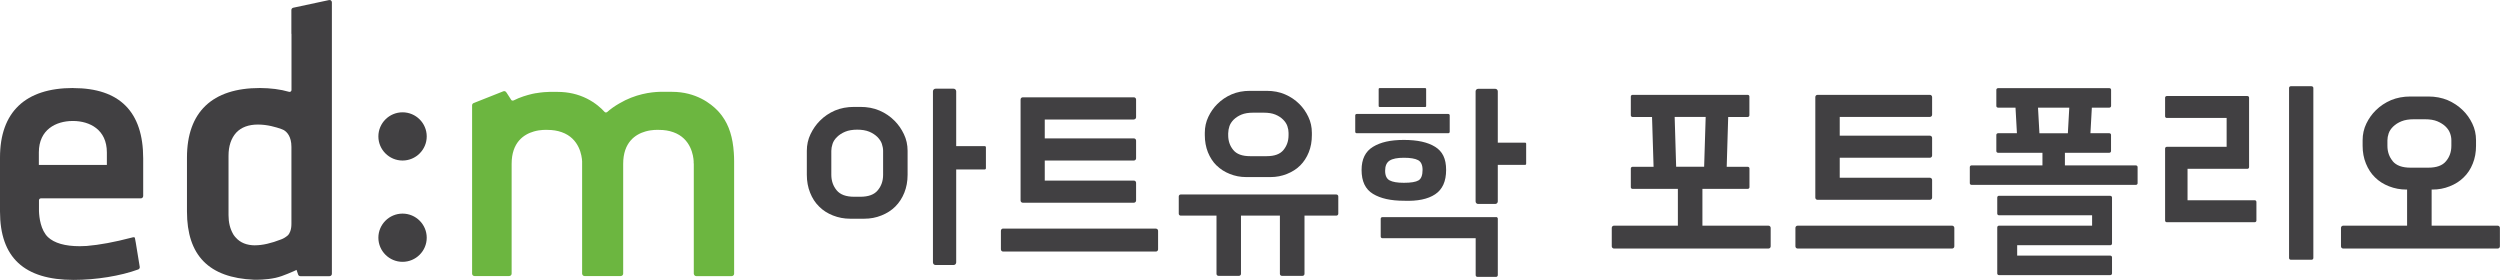 <svg width="268" height="30" viewBox="0 0 268 30" fill="none" xmlns="http://www.w3.org/2000/svg">
<g clip-path="url(#clip0_160_3619)">
<path d="M43.154 12.04C41.726 12.04 40.562 13.2 40.562 14.624C40.562 16.048 41.726 17.209 43.154 17.209C44.582 17.209 45.745 16.048 45.745 14.624C45.745 13.2 44.582 12.04 43.154 12.04Z" fill="#414042"/>
<path d="M43.154 22.899C41.726 22.899 40.562 24.059 40.562 25.483C40.562 26.908 41.726 28.068 43.154 28.068C44.582 28.068 45.745 26.908 45.745 25.483C45.745 24.059 44.582 22.899 43.154 22.899Z" fill="#414042"/>
<path d="M74.374 17.519V29.328C74.374 29.328 74.381 29.354 74.381 29.367C74.401 29.499 74.507 29.598 74.632 29.598H78.44C78.585 29.598 78.698 29.479 78.698 29.341V17.262C78.698 16.952 78.685 16.655 78.665 16.365C78.559 14.736 78.156 13.457 77.428 12.462C77.395 12.402 77.376 12.376 77.349 12.35C77.276 12.257 77.191 12.152 77.078 12.02C77.012 11.954 76.972 11.914 76.939 11.868C76.212 11.11 74.606 9.844 72.041 9.844H71.142C71.076 9.844 70.93 9.838 70.712 9.844C69.806 9.87 68.108 10.068 66.376 11.097C65.893 11.374 65.463 11.677 65.093 12.007C65.007 12.079 64.882 12.073 64.809 11.994C64.452 11.598 63.831 11.031 62.918 10.569C61.966 10.095 60.915 9.851 59.791 9.851H58.879C58.621 9.851 58.079 9.884 57.471 9.989C57.465 9.989 57.451 9.989 57.438 9.989C57.385 9.996 57.253 10.022 57.068 10.062L57.015 10.075C56.493 10.2 55.752 10.411 55.058 10.767C54.999 10.8 54.919 10.794 54.86 10.761C54.827 10.741 54.8 10.714 54.787 10.681L54.305 9.936C54.305 9.936 54.285 9.917 54.278 9.903C54.212 9.791 54.08 9.739 53.961 9.785L50.768 11.051C50.675 11.09 50.609 11.183 50.609 11.288V29.334C50.609 29.479 50.722 29.591 50.867 29.591H54.589C54.734 29.591 54.847 29.473 54.847 29.334V29.275C54.847 29.275 54.847 29.242 54.847 29.222V17.565C54.847 15.257 56.149 14.4 57.24 14.09C57.927 13.893 58.535 13.925 58.535 13.925H58.701C59.256 13.925 59.752 14.005 60.215 14.169C62.132 14.842 62.376 16.734 62.403 17.295V17.512V29.321C62.403 29.334 62.409 29.347 62.409 29.361C62.422 29.492 62.535 29.591 62.66 29.591H66.547C66.693 29.591 66.805 29.473 66.805 29.334V29.275C66.805 29.275 66.805 29.242 66.805 29.222V17.565C66.805 15.257 68.108 14.4 69.198 14.09C69.886 13.893 70.494 13.925 70.494 13.925H70.659C71.215 13.925 71.71 14.005 72.173 14.169C74.09 14.842 74.335 16.734 74.361 17.295V17.512L74.374 17.519Z" fill="#6CB640"/>
<path d="M11.456 17.486C11.456 17.486 11.456 17.505 11.456 17.512V17.683H4.165V17.248V16.338C4.165 13.872 6.022 12.982 7.761 12.969H7.86C9.599 12.982 11.456 13.879 11.456 16.338V17.479V17.486ZM7.834 9.435C2.71 9.435 0 12.013 0 16.892V22.668C0 27.607 2.585 30.006 7.906 30.006C10.286 30.006 12.937 29.578 14.814 28.886C14.927 28.846 14.999 28.727 14.98 28.609L14.55 25.978C14.55 25.978 14.55 25.958 14.543 25.951L14.464 25.523C14.451 25.437 14.385 25.431 14.338 25.431C14.299 25.431 14.252 25.431 14.206 25.45L14.074 25.483C12.263 25.958 10.656 26.255 9.294 26.367C9.05 26.38 8.799 26.393 8.547 26.393C6.974 26.393 5.824 26.064 5.13 25.411C4.363 24.653 4.204 23.347 4.178 22.635V21.468C4.178 21.356 4.27 21.264 4.383 21.264H15.099C15.237 21.264 15.35 21.151 15.35 21.013V16.978C15.35 11.98 12.825 9.442 7.84 9.442" fill="#414042"/>
<path d="M27.361 26.301C26.455 26.301 25.755 26.018 25.272 25.464C25.226 25.418 25.206 25.398 25.193 25.378C25.146 25.319 25.1 25.259 25.054 25.194C25.034 25.16 25.014 25.128 24.994 25.095C24.657 24.508 24.498 23.842 24.498 23.07V16.695C24.498 15.653 24.776 14.822 25.325 14.216C25.867 13.642 26.647 13.352 27.652 13.352C28.657 13.352 29.589 13.622 30.217 13.853C30.289 13.879 30.355 13.912 30.422 13.945C30.745 14.136 31.241 14.611 31.241 15.745V23.994C31.241 24.666 31.043 25.022 30.884 25.207C30.633 25.424 30.408 25.563 30.144 25.662C29.066 26.084 28.128 26.295 27.354 26.295M35.492 0.053C35.432 0.007 35.346 -0.013 35.274 0.007L31.426 0.831C31.314 0.857 31.235 0.963 31.235 1.075V3.593C31.235 3.593 31.248 3.64 31.248 3.666V9.646C31.248 9.712 31.221 9.771 31.169 9.811C31.116 9.851 31.05 9.864 30.99 9.844C30.058 9.574 29.007 9.442 27.863 9.435C22.747 9.435 20.043 12.013 20.043 16.892V22.668C20.043 27.383 22.39 29.776 27.222 29.987C27.513 29.994 28.511 30.007 29.549 29.782C30.005 29.677 30.428 29.519 30.845 29.347C31.248 29.196 31.79 28.932 31.79 28.932L31.962 29.44C31.995 29.538 32.094 29.605 32.2 29.605H35.327C35.465 29.605 35.578 29.492 35.578 29.354V0.251C35.578 0.171 35.545 0.099 35.479 0.053" fill="#414042"/>
<path d="M131.668 14.242C131.668 14.017 131.715 13.78 131.794 13.53C131.88 13.279 132.032 13.048 132.25 12.824C132.475 12.606 132.752 12.422 133.09 12.283C133.42 12.145 133.843 12.079 134.339 12.079H135.469C135.965 12.079 136.388 12.145 136.719 12.283C137.056 12.422 137.334 12.606 137.552 12.824C137.77 13.042 137.929 13.286 138.008 13.53C138.094 13.78 138.133 14.017 138.133 14.242V14.492C138.133 15.105 137.955 15.633 137.591 16.075C137.228 16.523 136.633 16.741 135.793 16.741H134.002C133.169 16.741 132.567 16.523 132.204 16.075C131.84 15.633 131.662 15.105 131.662 14.492V14.242H131.668ZM130.419 17.736C130.809 18.125 131.278 18.428 131.834 18.646C132.389 18.87 132.971 18.982 133.585 18.982H136.21C136.825 18.982 137.406 18.87 137.962 18.646C138.517 18.428 138.986 18.125 139.383 17.736C139.773 17.347 140.077 16.879 140.302 16.319C140.526 15.765 140.632 15.152 140.632 14.486V14.235C140.632 13.622 140.507 13.055 140.255 12.527C140.004 12 139.687 11.545 139.297 11.156C138.854 10.714 138.338 10.365 137.75 10.114C137.168 9.864 136.514 9.738 135.787 9.738H133.995C133.268 9.738 132.62 9.864 132.032 10.114C131.45 10.365 130.934 10.714 130.492 11.156C130.102 11.545 129.784 12 129.533 12.527C129.282 13.055 129.156 13.622 129.156 14.235V14.486C129.156 15.152 129.269 15.765 129.487 16.319C129.712 16.872 130.016 17.347 130.406 17.736" fill="#414042"/>
<path d="M143.247 20.848H126.575C126.456 20.848 126.363 20.941 126.363 21.059V22.905C126.363 23.024 126.456 23.116 126.575 23.116H130.409V29.36C130.409 29.472 130.502 29.571 130.621 29.571H132.822C132.934 29.571 133.033 29.479 133.033 29.36V23.116H137.205V29.36C137.205 29.472 137.297 29.571 137.416 29.571H139.631C139.743 29.571 139.842 29.479 139.842 29.36V23.116H143.253C143.366 23.116 143.465 23.024 143.465 22.905V21.059C143.465 20.947 143.372 20.848 143.253 20.848" fill="#414042"/>
<path d="M160.387 23.275H148.19C148.091 23.275 148.012 23.354 148.012 23.453V25.358C148.012 25.457 148.091 25.536 148.19 25.536H158.192V29.492C158.192 29.598 158.278 29.683 158.384 29.683H160.374C160.479 29.683 160.565 29.598 160.565 29.492V23.446C160.565 23.347 160.486 23.268 160.387 23.268" fill="#414042"/>
<path d="M155.409 14.129V12.369C155.409 12.283 155.343 12.217 155.257 12.217H145.433C145.347 12.217 145.281 12.283 145.281 12.369V14.129C145.281 14.215 145.354 14.281 145.433 14.281H155.257C155.343 14.281 155.409 14.215 155.409 14.129Z" fill="#414042"/>
<path d="M147.899 11.473H152.777C152.837 11.473 152.883 11.427 152.883 11.367V9.547C152.883 9.488 152.837 9.442 152.777 9.442H147.899C147.839 9.442 147.793 9.488 147.793 9.547V11.367C147.793 11.427 147.846 11.473 147.899 11.473Z" fill="#414042"/>
<path d="M163.485 15.297H160.563V9.791C160.563 9.64 160.444 9.521 160.292 9.521H158.455C158.303 9.521 158.184 9.646 158.184 9.791V21.593C158.184 21.745 158.303 21.864 158.455 21.864H160.292C160.444 21.864 160.563 21.739 160.563 21.593V17.677H163.485C163.551 17.677 163.604 17.624 163.604 17.558V15.409C163.604 15.343 163.551 15.29 163.485 15.29" fill="#414042"/>
<path d="M89.117 16.167C89.117 15.936 89.163 15.686 89.249 15.422C89.335 15.158 89.493 14.914 89.731 14.684C89.963 14.453 90.26 14.262 90.611 14.117C90.961 13.972 91.397 13.899 91.919 13.899H91.873C92.395 13.899 92.832 13.972 93.182 14.117C93.532 14.262 93.823 14.453 94.055 14.684C94.286 14.914 94.451 15.165 94.537 15.422C94.623 15.686 94.669 15.936 94.669 16.167V18.739C94.669 19.385 94.484 19.932 94.101 20.393C93.724 20.862 93.096 21.092 92.224 21.092H91.569C90.69 21.092 90.069 20.862 89.685 20.393C89.308 19.932 89.117 19.378 89.117 18.739V16.167ZM87.808 22.141C88.211 22.55 88.707 22.866 89.288 23.097C89.87 23.328 90.485 23.446 91.126 23.446H92.653C93.294 23.446 93.909 23.334 94.491 23.097C95.073 22.866 95.569 22.55 95.978 22.141C96.388 21.732 96.706 21.244 96.944 20.657C97.175 20.077 97.294 19.438 97.294 18.739V16.167C97.294 15.528 97.162 14.928 96.897 14.38C96.633 13.826 96.302 13.352 95.892 12.943C95.43 12.475 94.888 12.112 94.273 11.848C93.658 11.585 92.977 11.46 92.217 11.46H91.562C90.802 11.46 90.121 11.591 89.507 11.848C88.898 12.112 88.356 12.475 87.894 12.943C87.484 13.352 87.153 13.833 86.889 14.38C86.624 14.934 86.492 15.528 86.492 16.167V18.739C86.492 19.438 86.611 20.077 86.843 20.657C87.074 21.244 87.391 21.732 87.808 22.141Z" fill="#414042"/>
<path d="M105.565 15.666H102.504V9.791C102.504 9.633 102.378 9.508 102.22 9.508H100.296C100.137 9.508 100.012 9.633 100.012 9.791V28.128C100.012 28.286 100.137 28.411 100.296 28.411H102.22C102.378 28.411 102.504 28.286 102.504 28.128V18.165H105.565C105.637 18.165 105.69 18.106 105.69 18.04V15.785C105.69 15.719 105.637 15.666 105.565 15.666Z" fill="#414042"/>
<path d="M148.486 18.303C148.486 17.782 148.645 17.42 148.969 17.215C149.286 17.011 149.795 16.912 150.496 16.912C151.197 16.912 151.699 16.998 152.023 17.169C152.34 17.341 152.499 17.69 152.499 18.211C152.499 18.791 152.353 19.167 152.063 19.338C151.772 19.51 151.249 19.596 150.496 19.596C149.795 19.596 149.293 19.51 148.969 19.338C148.645 19.167 148.486 18.818 148.486 18.297M153.847 20.829C154.634 20.308 155.024 19.437 155.024 18.218C155.024 16.998 154.634 16.233 153.847 15.739C153.061 15.244 151.944 15 150.496 15C149.048 15 147.997 15.244 147.184 15.739C146.371 16.233 145.961 17.057 145.961 18.218C145.961 19.437 146.364 20.288 147.184 20.782C147.997 21.277 149.101 21.521 150.496 21.521C151.944 21.58 153.067 21.349 153.847 20.829Z" fill="#414042"/>
<path d="M107.535 24.508H123.909C124.042 24.508 124.147 24.613 124.147 24.745V26.73C124.147 26.861 124.042 26.967 123.909 26.967H107.535C107.403 26.967 107.297 26.861 107.297 26.73V24.738C107.297 24.607 107.403 24.501 107.535 24.501V24.508Z" fill="#414042"/>
<path d="M121.55 12.804C121.682 12.804 121.788 12.699 121.788 12.567V10.668C121.788 10.536 121.682 10.431 121.55 10.431H109.644C109.512 10.431 109.406 10.536 109.406 10.668V21.494C109.406 21.626 109.512 21.732 109.644 21.732H121.55C121.682 21.732 121.788 21.626 121.788 21.494V19.596C121.788 19.464 121.682 19.358 121.55 19.358H111.998V17.209H121.55C121.682 17.209 121.788 17.103 121.788 16.971V15.072C121.788 14.941 121.682 14.835 121.55 14.835H111.998V12.811H121.55V12.804Z" fill="#414042"/>
<path d="M192.469 26.407C192.469 26.539 192.575 26.644 192.707 26.644H209.266C209.398 26.644 209.504 26.539 209.504 26.407V24.429C209.504 24.303 209.398 24.191 209.266 24.191H192.707C192.575 24.191 192.469 24.297 192.469 24.429V26.407Z" fill="#414042"/>
<path d="M206.884 12.534C207.016 12.534 207.122 12.428 207.122 12.297V10.404C207.122 10.273 207.016 10.167 206.884 10.167H194.84C194.707 10.167 194.602 10.273 194.602 10.404V21.185C194.602 21.316 194.707 21.422 194.84 21.422H206.884C207.016 21.422 207.122 21.316 207.122 21.185V19.292C207.122 19.16 207.016 19.055 206.884 19.055H197.219V16.912H206.884C207.016 16.912 207.122 16.807 207.122 16.675V14.782C207.122 14.65 207.016 14.545 206.884 14.545H197.219V12.534H206.884Z" fill="#414042"/>
<path d="M247.806 9.244H245.572C245.473 9.244 245.387 9.323 245.387 9.422V27.66C245.387 27.758 245.466 27.844 245.572 27.844H247.806C247.905 27.844 247.991 27.765 247.991 27.66V9.429C247.991 9.33 247.912 9.251 247.806 9.251" fill="#414042"/>
<path d="M241.703 21.468H234.504V18.099H240.916C241.015 18.099 241.101 18.02 241.101 17.921V10.47C241.101 10.372 241.022 10.293 240.916 10.293H232.283C232.184 10.293 232.098 10.372 232.098 10.47V12.468C232.098 12.567 232.177 12.646 232.283 12.646H238.695V15.739H232.283C232.184 15.739 232.098 15.818 232.098 15.917V23.644C232.098 23.743 232.177 23.822 232.283 23.822H241.703C241.802 23.822 241.888 23.743 241.888 23.644V21.646C241.888 21.547 241.802 21.462 241.703 21.462" fill="#414042"/>
<path d="M218.475 11.545H221.827L221.675 14.288H218.627L218.475 11.545ZM228.96 17.73H221.358V16.378H226.117C226.216 16.378 226.302 16.299 226.302 16.194V14.46C226.302 14.361 226.223 14.282 226.117 14.282H224.094L224.246 11.539H226.124C226.223 11.539 226.309 11.46 226.309 11.361V9.627C226.309 9.528 226.23 9.449 226.124 9.449H214.192C214.093 9.449 214.007 9.528 214.007 9.627V11.361C214.007 11.46 214.086 11.539 214.192 11.539H216.063L216.215 14.282H214.192C214.093 14.282 214.007 14.361 214.007 14.46V16.194C214.007 16.293 214.086 16.378 214.192 16.378H218.951V17.73H211.349C211.25 17.73 211.164 17.809 211.164 17.908V19.642C211.164 19.741 211.25 19.82 211.349 19.82H228.966C229.066 19.82 229.151 19.741 229.151 19.642V17.908C229.151 17.809 229.066 17.73 228.966 17.73" fill="#414042"/>
<path d="M226.223 20.987H214.291C214.191 20.987 214.105 21.066 214.105 21.165V22.899C214.105 22.998 214.185 23.077 214.291 23.077H224.273V24.191H214.291C214.191 24.191 214.105 24.27 214.105 24.376V29.314C214.105 29.413 214.185 29.492 214.291 29.492H226.223C226.322 29.492 226.408 29.413 226.408 29.314V27.58C226.408 27.481 226.322 27.402 226.223 27.402H216.241V26.288H226.223C226.322 26.288 226.408 26.209 226.408 26.11V21.171C226.408 21.073 226.322 20.993 226.223 20.993" fill="#414042"/>
<path d="M179.524 12.534H182.849L182.684 17.875H179.683L179.524 12.534ZM189.592 24.191H182.499V20.248H187.358C187.457 20.248 187.543 20.169 187.543 20.07V18.059C187.543 17.96 187.463 17.881 187.358 17.881H185.103L185.262 12.541H187.351C187.45 12.541 187.536 12.461 187.536 12.356V10.345C187.536 10.246 187.457 10.167 187.351 10.167H175.009C174.91 10.167 174.824 10.246 174.824 10.345V12.356C174.824 12.455 174.903 12.541 175.009 12.541H177.098L177.263 17.881H175.009C174.91 17.881 174.824 17.96 174.824 18.059V20.07C174.824 20.169 174.903 20.248 175.009 20.248H179.868V24.191H173.019C172.887 24.191 172.781 24.297 172.781 24.428V26.407C172.781 26.538 172.894 26.644 173.019 26.644H189.579C189.711 26.644 189.817 26.538 189.817 26.407V24.428C189.817 24.303 189.711 24.191 189.579 24.191" fill="#414042"/>
<path d="M256.506 17.282C256.123 16.82 255.931 16.273 255.931 15.633V15.04C255.931 14.809 255.977 14.558 256.063 14.301C256.149 14.044 256.314 13.794 256.552 13.563C256.79 13.332 257.081 13.147 257.438 13.002C257.795 12.857 258.231 12.785 258.76 12.785H259.957C260.486 12.785 260.929 12.857 261.279 13.002C261.629 13.147 261.927 13.339 262.165 13.563C262.403 13.794 262.561 14.044 262.654 14.301C262.746 14.558 262.786 14.809 262.786 15.04V15.633C262.786 16.279 262.594 16.826 262.211 17.282C261.828 17.75 261.193 17.974 260.307 17.974H258.403C257.517 17.974 256.883 17.743 256.499 17.282M267.764 24.191H260.671V20.321H260.75C261.404 20.321 262.019 20.209 262.608 19.972C263.196 19.741 263.698 19.424 264.108 19.015C264.525 18.613 264.849 18.125 265.08 17.539C265.318 16.958 265.43 16.319 265.43 15.627V15.033C265.43 14.394 265.298 13.8 265.034 13.253C264.769 12.699 264.432 12.224 264.016 11.822C263.546 11.361 262.998 10.998 262.383 10.734C261.761 10.477 261.074 10.345 260.307 10.345H258.403C257.636 10.345 256.942 10.477 256.321 10.734C255.706 10.998 255.157 11.361 254.688 11.822C254.272 12.231 253.935 12.706 253.67 13.253C253.406 13.8 253.273 14.394 253.273 15.033V15.627C253.273 16.325 253.392 16.958 253.63 17.539C253.868 18.119 254.186 18.613 254.602 19.015C255.012 19.424 255.514 19.741 256.103 19.972C256.691 20.202 257.313 20.321 257.96 20.321H258.04V24.191H251.191C251.059 24.191 250.953 24.297 250.953 24.429V26.407C250.953 26.539 251.059 26.644 251.191 26.644H267.751C267.883 26.644 267.989 26.539 267.989 26.407V24.429C267.989 24.303 267.883 24.191 267.751 24.191" fill="#414042"/>
</g>
<defs>
<clipPath id="clip0_160_3619">
<rect width="268" height="30" fill="white"/>
</clipPath>
</defs>
</svg>
